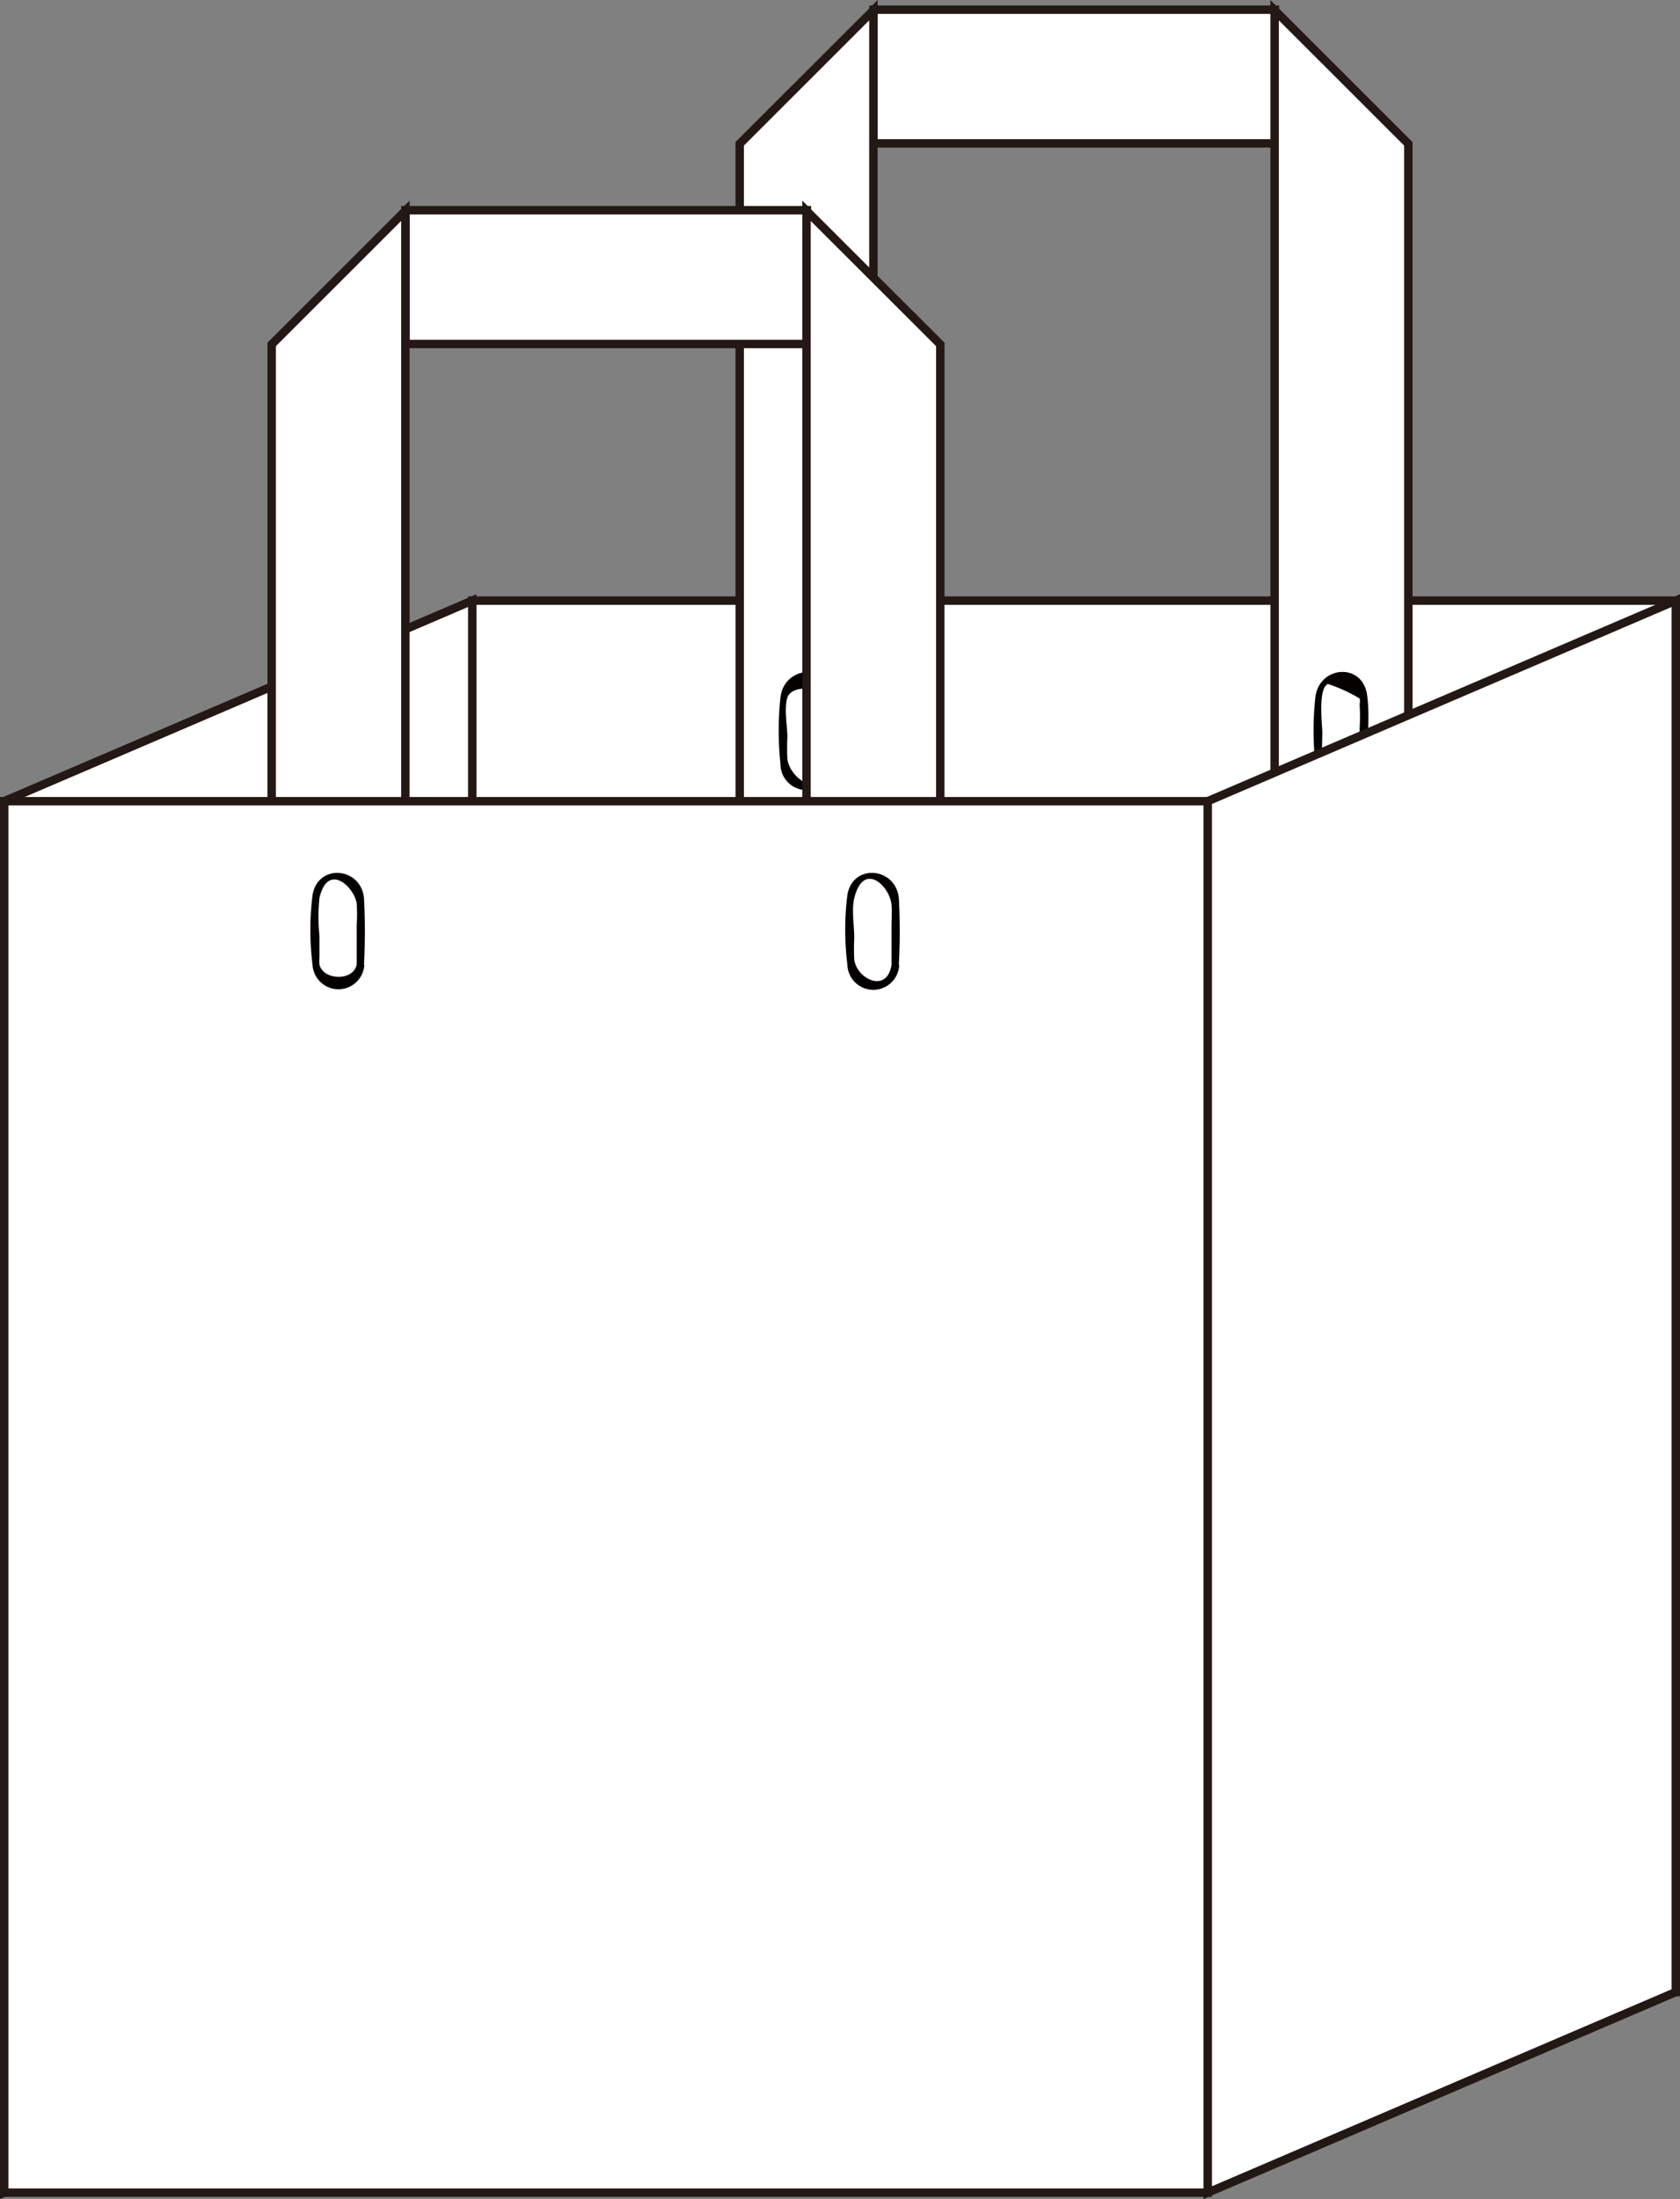<svg xmlns="http://www.w3.org/2000/svg" viewBox="0 0 199.43 261.02">
  <rect x="0" y="0" width="199.43" height="261.02" fill="#808080" stroke="none"/>
  <defs>
    <style>
      .cls-1 {
        fill: #fff;
        stroke: #231815;
      }

      .cls-2 {
        fill: #040000;
      }
    </style>
  </defs>
  <title>アセット 4</title>
  <g id="レイヤー_2" data-name="レイヤー 2">
    <g id="レイヤー_1-2" data-name="レイヤー 1">
      <g>
        <rect class="cls-1" x="56.06" y="71.29" width="142.87" height="165.16"/>
        <polygon class="cls-1" points="56.06 236.45 0.5 260.26 0.5 95.1 56.06 71.29 56.06 236.45"/>
        <g>
          <g>
            <rect class="cls-1" x="103.69" y="1.15" width="47.65" height="15.87"/>
            <polygon class="cls-1" points="103.68 97.77 87.81 97.77 87.81 17.07 103.68 1.21 103.68 97.77"/>
            <polygon class="cls-1" points="167.18 97.77 151.31 97.77 151.31 1.21 167.18 17.07 167.18 97.77"/>
          </g>
          <path class="cls-2" d="M97.89,90.72c-.59,4.41-4.2,1.5-4.42-.64a25.59,25.59,0,0,1,0-2.56c0-1.34-.42-3.44,0-4.72.5-1.54,4-1.33,4.42.08a4.6,4.6,0,0,1,0,.69,24.69,24.69,0,0,1,0,2.65v4.48a.44.44,0,0,0,.87,0c0-2.68.39-5.65,0-8.29-.64-3.82-5.67-3.3-6.11.35a37.23,37.23,0,0,0,0,7.94,3.08,3.08,0,0,0,6.16,0C98.83,90.16,98,90.17,97.89,90.72Z"/>
          <path class="cls-2" d="M161.39,90.72c-.63,4.66-4.23,1.23-4.42-1-.08-.9,0-1.84,0-2.75s-.55-5.17.65-5.79a18.71,18.71,0,0,1,3.78,1.73c.08.22,0,.57,0,.79a21.35,21.35,0,0,1,0,2.75v4.23a.44.44,0,0,0,.87,0c0-2.68.39-5.65,0-8.29-.63-3.79-5.67-3.33-6.12.35a36,36,0,0,0,0,7.94,3.08,3.08,0,0,0,6.16,0C162.33,90.16,161.46,90.17,161.39,90.72Z"/>
        </g>
        <g>
          <rect class="cls-1" x="48.13" y="24.95" width="47.66" height="15.88"/>
          <polygon class="cls-1" points="48.12 121.59 32.25 121.59 32.25 40.88 48.12 25.02 48.12 121.59"/>
          <polygon class="cls-1" points="111.62 121.59 95.74 121.59 95.74 25.02 111.62 40.88 111.62 121.59"/>
        </g>
        <rect class="cls-1" x="0.5" y="95.1" width="142.87" height="165.16"/>
        <path class="cls-2" d="M42.35,114.41c-.28,2.08-4,2-4.43.07a4.13,4.13,0,0,1,0-.76c0-.88,0-1.77,0-2.65a22.14,22.14,0,0,1,0-4.48c1-4.3,4.13-1.31,4.42.64a17.83,17.83,0,0,1,0,2.56v4.74a.44.44,0,0,0,.87,0,77.58,77.58,0,0,0,0-7.94c-.38-3.68-5.48-4.13-6.11-.35a33.33,33.33,0,0,0,0,8.27,3.08,3.08,0,0,0,6.14.14C43.26,114.09,42.42,113.86,42.35,114.41Z"/>
        <path class="cls-2" d="M105.85,114.41c-.49,3.62-4.18,1.78-4.44-.52a23.28,23.28,0,0,1,0-2.56c0-1.43-.34-3.32,0-4.72,1.08-4.43,4.2-1.48,4.42.78.08.86,0,1.79,0,2.65v4.48a.44.44,0,0,0,.87,0,74.47,74.47,0,0,0,0-7.94c-.4-3.66-5.48-4.13-6.11-.35a33.51,33.51,0,0,0,0,8.27,3.08,3.08,0,0,0,6.15.14C106.76,114.09,105.92,113.86,105.85,114.41Z"/>
        <polygon class="cls-1" points="198.93 236.45 143.37 260.26 143.37 95.1 198.93 71.29 198.93 236.45"/>
      </g>
    </g>
  </g>
</svg>
